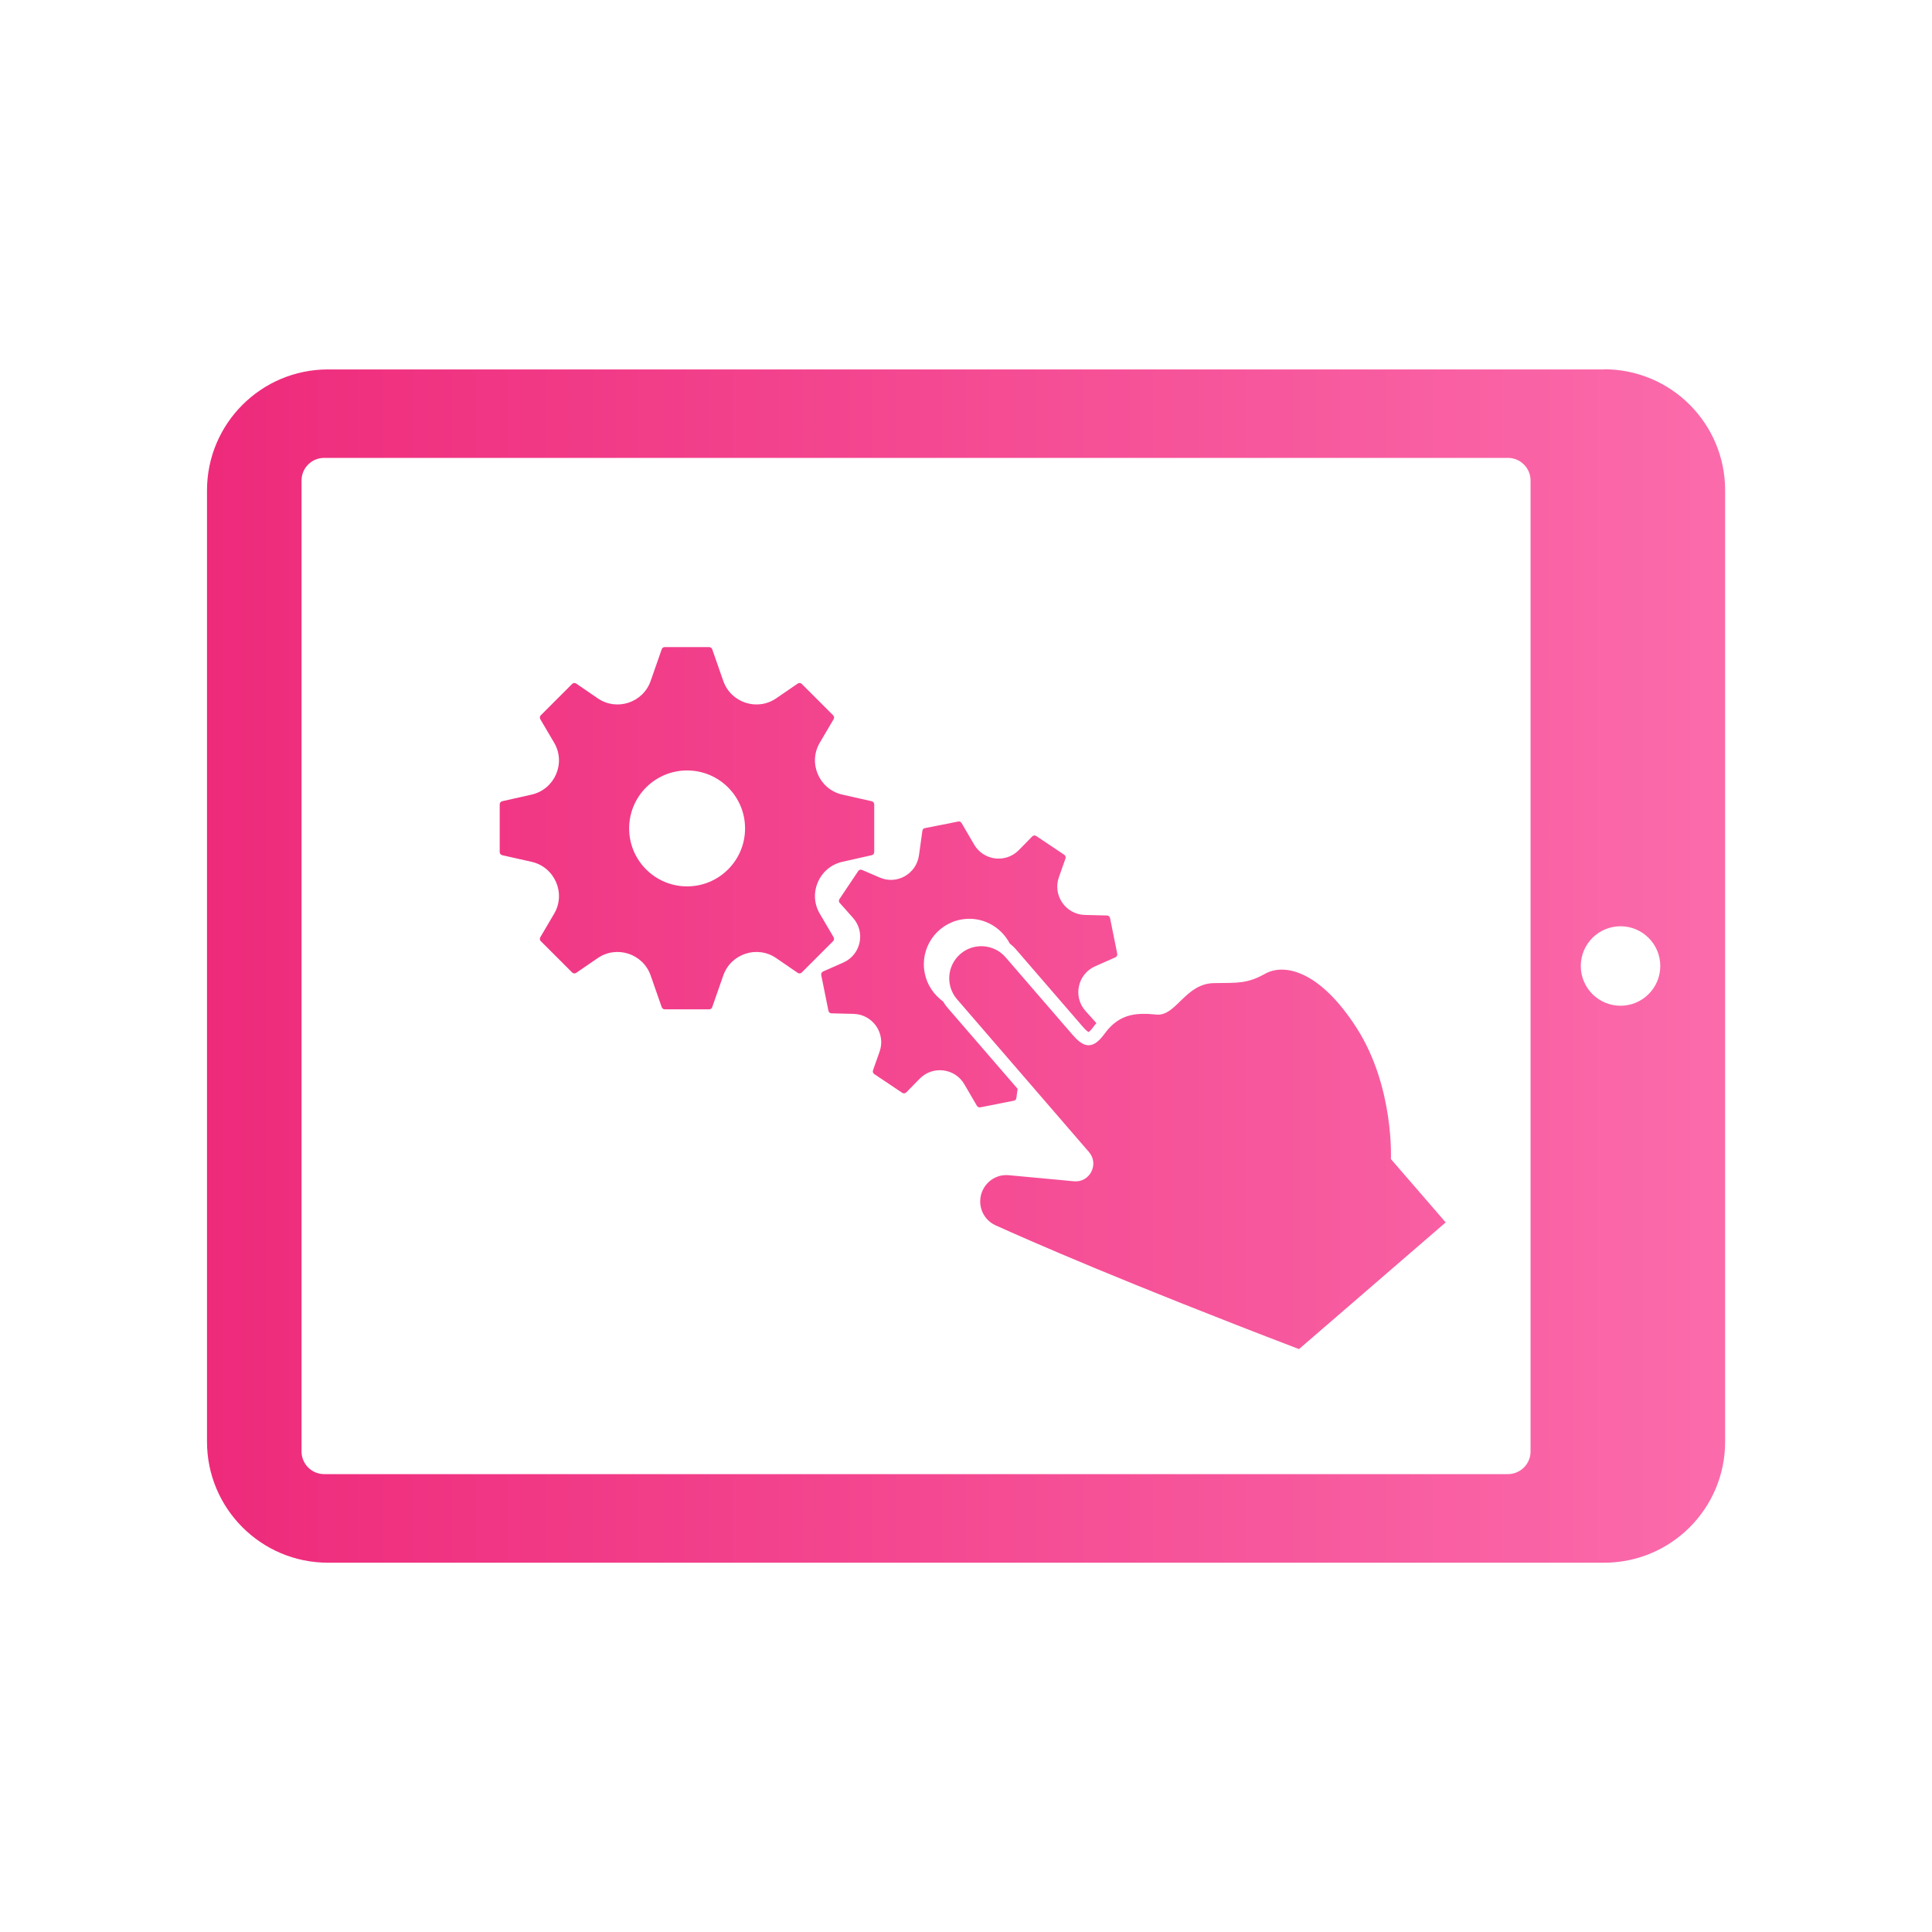 <?xml version="1.0" encoding="UTF-8"?><svg id="e" xmlns="http://www.w3.org/2000/svg" xmlns:xlink="http://www.w3.org/1999/xlink" viewBox="0 0 140 140"><defs><linearGradient id="f" x1="15" y1="70" x2="125" y2="70" gradientUnits="userSpaceOnUse"><stop offset="0" stop-color="#ee2a7b"/><stop offset="1" stop-color="#fb6bab"/></linearGradient></defs><path d="M116.23,26.77H23.77c-4.84,0-8.77,3.92-8.77,8.77v68.93c0,4.84,3.92,8.77,8.77,8.77h92.47c4.84,0,8.77-3.92,8.77-8.77V35.53c0-4.84-3.92-8.77-8.77-8.77ZM110.91,105.18c0,.91-.74,1.64-1.64,1.64H23.49c-.91,0-1.64-.74-1.64-1.64V34.82c0-.91.74-1.64,1.64-1.64h85.78c.91,0,1.64.74,1.64,1.64v70.37ZM117.43,72.88c-1.59,0-2.88-1.29-2.88-2.88s1.29-2.88,2.88-2.88,2.88,1.29,2.88,2.88-1.29,2.88-2.88,2.88ZM60.41,67.92l-1-1.7c-.88-1.48-.05-3.39,1.63-3.77l2.13-.48c.11-.02.18-.12.18-.23v-3.45c0-.11-.07-.2-.18-.23l-2.13-.48c-1.68-.38-2.51-2.29-1.63-3.77l1-1.7c.05-.09.04-.21-.04-.28l-2.27-2.27c-.08-.08-.2-.09-.29-.03l-1.56,1.07c-1.38.95-3.29.32-3.84-1.26l-.8-2.29c-.03-.09-.12-.16-.22-.16h-3.22c-.1,0-.19.06-.22.16l-.8,2.29c-.55,1.58-2.46,2.21-3.84,1.26l-1.56-1.07c-.09-.06-.22-.05-.29.03l-2.27,2.27c-.07.07-.09.19-.04.28l1,1.7c.88,1.48.05,3.39-1.63,3.77l-2.13.48c-.11.02-.18.12-.18.23v3.45c0,.11.07.2.18.23l2.13.48c1.68.38,2.51,2.29,1.63,3.77l-1,1.7c-.05.09-.04.21.04.28l2.27,2.27c.08.08.2.09.29.03l1.56-1.07c1.38-.95,3.29-.32,3.84,1.26l.8,2.29c.03.09.12.16.22.16h3.22c.1,0,.19-.06.22-.16l.8-2.29c.55-1.58,2.46-2.21,3.84-1.26l1.56,1.07c.09.06.22.05.29-.03l2.27-2.27c.07-.07.09-.19.04-.28ZM49.79,64.23c-2.32,0-4.2-1.88-4.2-4.2s1.88-4.2,4.2-4.2,4.2,1.88,4.2,4.2-1.88,4.2-4.2,4.2ZM71.03,80.24c-.1.02-.19-.03-.24-.11l-.91-1.56c-.68-1.17-2.29-1.37-3.24-.4l-.97.99c-.08.08-.2.09-.29.03l-2.03-1.36c-.09-.06-.12-.17-.09-.27l.48-1.36c.46-1.31-.49-2.69-1.88-2.73l-1.61-.04c-.11,0-.2-.08-.22-.19l-.26-1.29-.26-1.29c-.02-.11.03-.21.13-.26l1.47-.65c1.27-.56,1.63-2.2.7-3.24l-.96-1.08c-.07-.08-.08-.19-.02-.28l1.36-2.03c.06-.09.18-.13.28-.08l1.28.55c1.24.54,2.65-.26,2.84-1.6l.25-1.79c.01-.1.09-.18.18-.19l1.21-.24,1.21-.24c.1-.02.19.03.24.11l.91,1.56c.68,1.17,2.29,1.37,3.24.4l.97-.99c.08-.08.2-.09.29-.03l2.03,1.36c.09.06.12.17.09.27l-.48,1.36c-.46,1.31.49,2.69,1.88,2.73l1.61.04c.11,0,.2.08.22.19l.26,1.29.26,1.29c.02.11-.03.21-.13.26l-1.47.65c-1.27.56-1.63,2.2-.7,3.24l.79.88c-.06.07-.12.13-.17.21-.21.29-.34.4-.4.44-.06-.04-.21-.14-.47-.45l-4.83-5.59c-.12-.14-.27-.26-.41-.38-.66-1.27-2.09-2.02-3.56-1.73-1.79.35-2.96,2.09-2.6,3.88.17.86.67,1.57,1.33,2.05.09.15.19.3.31.44l5.09,5.89-.09.67c-.01.1-.09.18-.18.19l-1.21.24-1.21.24ZM100.79,83.99l3.97,4.59-10.63,9.18c-12.66-4.84-19.47-7.83-21.99-8.97-.7-.32-1.13-1.02-1.11-1.78.03-1.1.98-1.96,2.08-1.85l4.71.44c1.15.11,1.85-1.24,1.09-2.12l-9.56-11.07c-.84-.97-.73-2.44.24-3.28h0c.97-.84,2.44-.73,3.28.24l4.83,5.59c.71.82,1.39,1.27,2.34-.05,1.12-1.56,2.48-1.51,3.77-1.39,1.42.13,2.07-2.24,4.15-2.28,1.69-.03,2.38.07,3.72-.68s3.92-.3,6.64,3.95c2.72,4.26,2.47,9.49,2.47,9.49Z" fill="url(#f)"/></svg>